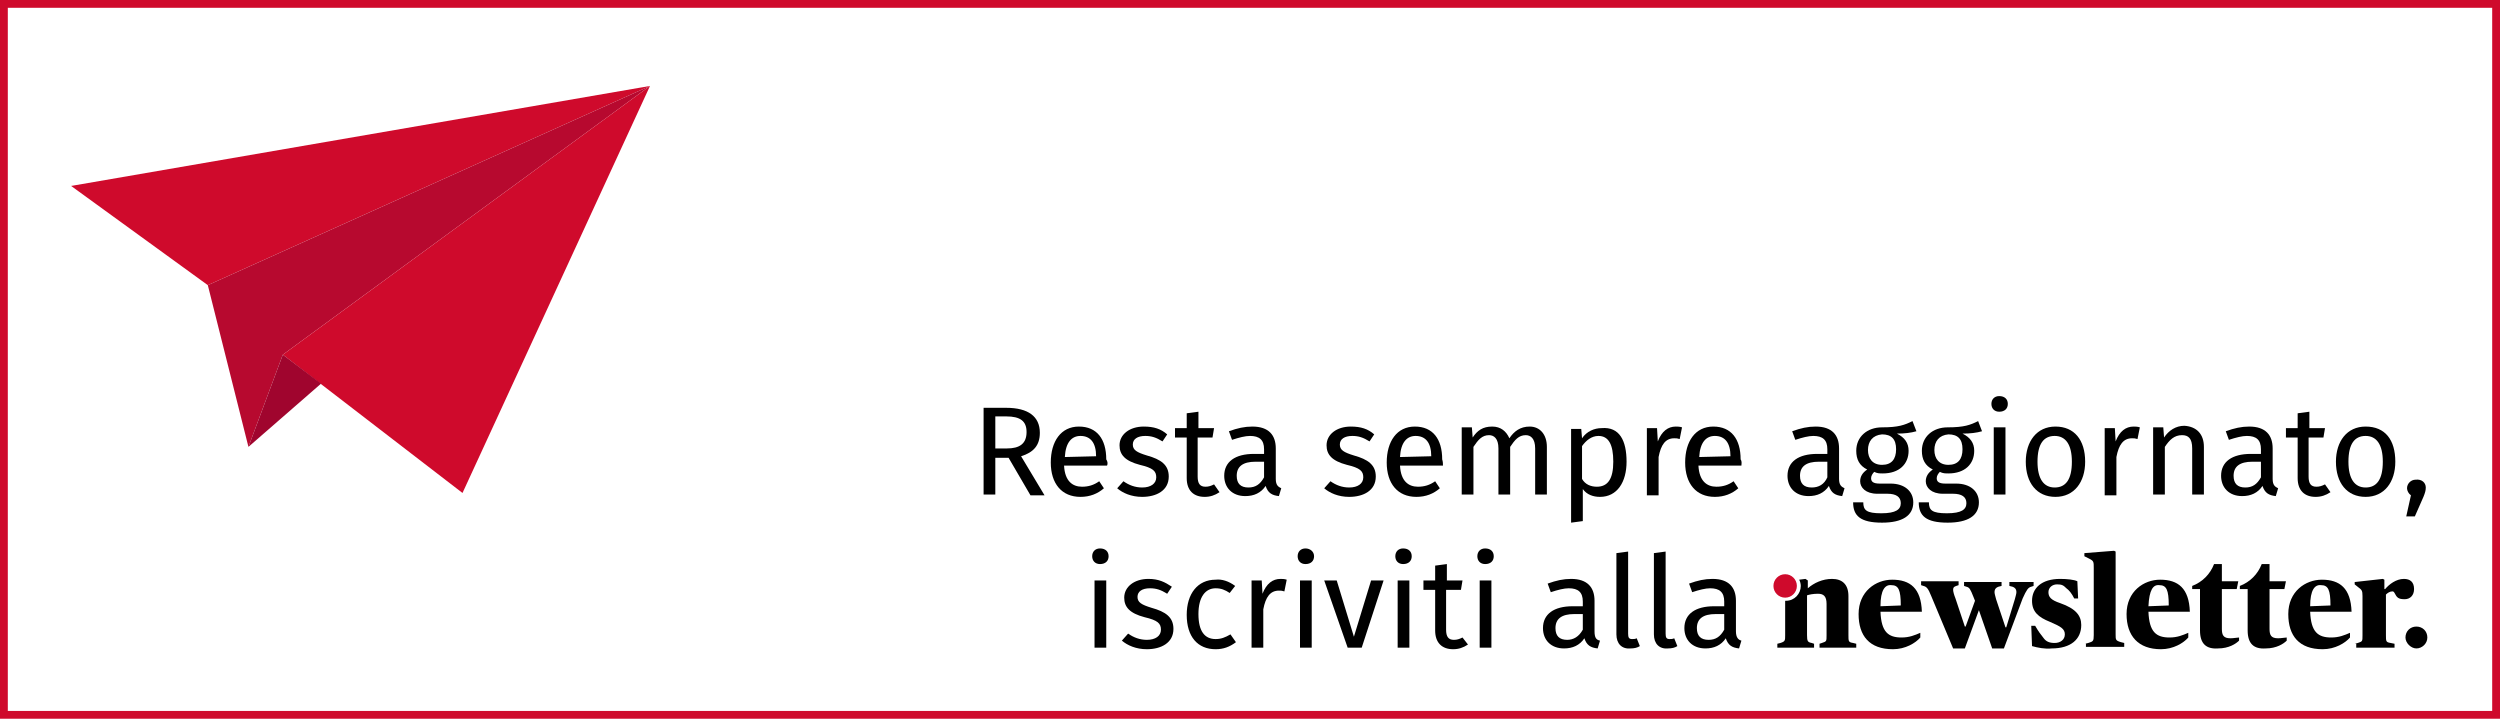<?xml version="1.0" encoding="utf-8"?>
<!-- Generator: Adobe Illustrator 21.0.0, SVG Export Plug-In . SVG Version: 6.00 Build 0)  -->
<svg version="1.1" id="Livello_1" xmlns="http://www.w3.org/2000/svg" xmlns:xlink="http://www.w3.org/1999/xlink" x="0px" y="0px"
	 viewBox="0 0 320 92" style="enable-background:new 0 0 320 92;" xml:space="preserve">
<style type="text/css">
	.st0{fill:#CF0A2C;}
	.st1{fill:#B7092F;}
	.st2{fill:#A0052E;}
</style>
<g>
	<path class="st0" d="M319,1v90H1V1H319 M320,0H0v92h320V0L320,0z"/>
</g>
<g>
	<circle id="XMLID_55_" class="st0" cx="228.5" cy="75" r="1.5"/>
	<path d="M237.2,82.3c-0.6-0.1-0.6-0.2-0.6-1v-5c0-1.5-0.8-2.2-2.1-2.2c-1.2,0-2.3,0.5-3.1,1.2l0-1l-0.3-0.2l-0.8,0.1
		c0.1,0.2,0.2,0.5,0.2,0.8c0,1-0.8,1.9-1.9,1.9c0,0-0.1,0-0.1,0v4.4c0,0.7,0,0.8-0.6,1l-0.4,0.1v0.5h4.7v-0.5l-0.3-0.1
		c-0.5-0.1-0.6-0.2-0.6-1v-5.1c0.3-0.1,0.8-0.2,1.4-0.2c0.7,0,1.1,0.3,1.1,1.3v4c0,0.8,0,0.8-0.6,1l-0.3,0.1v0.5h4.7v-0.5
		L237.2,82.3z"/>
</g>
<g>
	<path d="M129.1,58.6h-1.7v4.7h-1.5V52.2h2.9c2.8,0,4.3,1.1,4.3,3.2c0,1.6-0.8,2.5-2.4,3l3,5h-1.8L129.1,58.6z M128.9,57.4
		c1.6,0,2.5-0.6,2.5-2.1c0-1.4-0.8-2-2.6-2h-1.4v4.1H128.9z"/>
	<path d="M141.7,59.6h-5.5c0.1,2,1.1,2.7,2.3,2.7c0.8,0,1.5-0.2,2.2-0.7l0.6,0.9c-0.8,0.7-1.8,1.1-3,1.1c-2.4,0-3.8-1.7-3.8-4.4
		c0-2.7,1.3-4.6,3.6-4.6c2.3,0,3.5,1.6,3.5,4.2C141.8,59.1,141.8,59.4,141.7,59.6z M140.3,58.4c0-1.7-0.7-2.6-2-2.6
		c-1.1,0-1.9,0.8-2,2.7L140.3,58.4L140.3,58.4z"/>
	<path d="M149.4,55.6l-0.6,0.9c-0.8-0.5-1.4-0.7-2.2-0.7c-1,0-1.6,0.4-1.6,1.1c0,0.7,0.5,1,1.8,1.4c1.8,0.5,2.8,1.2,2.8,2.7
		c0,1.8-1.6,2.6-3.4,2.6c-1.4,0-2.5-0.5-3.2-1.1l0.8-0.9c0.7,0.5,1.5,0.8,2.4,0.8c1.1,0,1.8-0.5,1.8-1.3c0-0.8-0.4-1.2-2.1-1.6
		c-1.9-0.5-2.6-1.3-2.6-2.5c0-1.4,1.3-2.4,3.1-2.4C147.7,54.6,148.6,54.9,149.4,55.6z"/>
	<path d="M156.1,63c-0.6,0.4-1.2,0.6-1.9,0.6c-1.4,0-2.3-0.8-2.3-2.4v-5.2h-1.5v-1.2h1.5v-1.9l1.5-0.2v2.1h2l-0.2,1.2h-1.9V61
		c0,0.9,0.3,1.3,1,1.3c0.4,0,0.7-0.1,1.1-0.3L156.1,63z"/>
	<path d="M164,62.5l-0.3,1c-0.9-0.1-1.4-0.4-1.7-1.3c-0.6,0.9-1.5,1.3-2.6,1.3c-1.7,0-2.7-1.1-2.7-2.6c0-1.8,1.4-2.8,3.8-2.8h1.3
		v-0.6c0-1.2-0.6-1.7-1.8-1.7c-0.6,0-1.4,0.2-2.3,0.5l-0.4-1.1c1.1-0.4,2-0.6,3-0.6c2.1,0,3,1.1,3,2.8v3.9
		C163.3,62.1,163.6,62.3,164,62.5z M161.8,61.1v-2h-1.1c-1.6,0-2.4,0.6-2.4,1.8c0,1,0.5,1.5,1.5,1.5C160.7,62.4,161.3,62,161.8,61.1
		z"/>
	<path d="M175.9,55.6l-0.6,0.9c-0.8-0.5-1.4-0.7-2.2-0.7c-1,0-1.6,0.4-1.6,1.1c0,0.7,0.5,1,1.8,1.4c1.8,0.5,2.8,1.2,2.8,2.7
		c0,1.8-1.6,2.6-3.4,2.6c-1.4,0-2.5-0.5-3.2-1.1l0.8-0.9c0.7,0.5,1.5,0.8,2.4,0.8c1.1,0,1.8-0.5,1.8-1.3c0-0.8-0.4-1.2-2.1-1.6
		c-1.9-0.5-2.6-1.3-2.6-2.5c0-1.4,1.3-2.4,3.1-2.4C174.2,54.6,175.1,54.9,175.9,55.6z"/>
	<path d="M184.7,59.6h-5.5c0.1,2,1.1,2.7,2.3,2.7c0.8,0,1.5-0.2,2.2-0.7l0.6,0.9c-0.8,0.7-1.8,1.1-3,1.1c-2.4,0-3.8-1.7-3.8-4.4
		c0-2.7,1.3-4.6,3.6-4.6c2.3,0,3.5,1.6,3.5,4.2C184.7,59.1,184.7,59.4,184.7,59.6z M183.2,58.4c0-1.7-0.7-2.6-2-2.6
		c-1.1,0-1.9,0.8-2,2.7L183.2,58.4L183.2,58.4z"/>
	<path d="M198,57.2v6.1h-1.5v-5.9c0-1.3-0.6-1.7-1.2-1.7c-0.9,0-1.4,0.6-2,1.5v6.1h-1.5v-5.9c0-1.3-0.6-1.7-1.2-1.7
		c-0.9,0-1.4,0.6-2,1.5v6.1h-1.5v-8.6h1.3l0.1,1.3c0.6-0.9,1.3-1.4,2.5-1.4c1.1,0,1.8,0.6,2.2,1.5c0.6-0.9,1.4-1.5,2.6-1.5
		C197.1,54.6,198,55.6,198,57.2z"/>
	<path d="M208.2,59.1c0,2.6-1.2,4.5-3.4,4.5c-0.9,0-1.7-0.3-2.2-1v4.1l-1.5,0.2v-12h1.3l0.1,1.2c0.6-0.9,1.6-1.3,2.5-1.3
		C207.3,54.6,208.2,56.4,208.2,59.1z M206.5,59.1c0-2.2-0.6-3.3-1.9-3.3c-0.9,0-1.6,0.6-2.1,1.3v4.2c0.4,0.7,1.1,1,1.9,1
		C205.8,62.3,206.5,61.3,206.5,59.1z"/>
	<path d="M215.3,54.7l-0.3,1.5c-0.3-0.1-0.4-0.1-0.7-0.1c-1.1,0-1.7,0.8-2,2.4v4.9h-1.5v-8.6h1.3l0.1,1.7c0.5-1.3,1.3-1.9,2.3-1.9
		C214.7,54.6,215,54.6,215.3,54.7z"/>
	<path d="M222.9,59.6h-5.5c0.1,2,1.1,2.7,2.3,2.7c0.8,0,1.5-0.2,2.2-0.7l0.6,0.9c-0.8,0.7-1.8,1.1-3,1.1c-2.4,0-3.8-1.7-3.8-4.4
		c0-2.7,1.3-4.6,3.6-4.6c2.3,0,3.5,1.6,3.5,4.2C223,59.1,222.9,59.4,222.9,59.6z M221.5,58.4c0-1.7-0.7-2.6-2-2.6
		c-1.1,0-1.9,0.8-2,2.7L221.5,58.4L221.5,58.4z"/>
	<path d="M236.1,62.5l-0.3,1c-0.9-0.1-1.4-0.4-1.7-1.3c-0.6,0.9-1.5,1.3-2.6,1.3c-1.7,0-2.7-1.1-2.7-2.6c0-1.8,1.4-2.8,3.8-2.8h1.3
		v-0.6c0-1.2-0.6-1.7-1.8-1.7c-0.6,0-1.4,0.2-2.3,0.5l-0.4-1.1c1.1-0.4,2-0.6,3-0.6c2.1,0,3,1.1,3,2.8v3.9
		C235.4,62.1,235.7,62.3,236.1,62.5z M233.9,61.1v-2h-1.1c-1.6,0-2.4,0.6-2.4,1.8c0,1,0.5,1.5,1.5,1.5
		C232.8,62.4,233.5,62,233.9,61.1z"/>
	<path d="M245.3,55.2c-0.7,0.2-1.5,0.3-2.5,0.3c1,0.5,1.5,1.2,1.5,2.2c0,1.7-1.2,2.9-3.3,2.9c-0.4,0-0.7,0-1.1-0.2
		c-0.2,0.2-0.4,0.5-0.4,0.8c0,0.4,0.2,0.7,1.1,0.7h1.4c1.8,0,2.9,1,2.9,2.4c0,1.7-1.4,2.6-4,2.6c-2.8,0-3.7-0.9-3.7-2.6h1.3
		c0,1,0.4,1.4,2.3,1.4c1.9,0,2.5-0.5,2.5-1.3c0-0.8-0.6-1.2-1.7-1.2h-1.3c-1.5,0-2.2-0.8-2.2-1.6c0-0.6,0.3-1.1,0.9-1.5
		c-1-0.5-1.4-1.3-1.4-2.4c0-1.8,1.4-3,3.3-3c2.1,0,2.9-0.3,3.9-0.8L245.3,55.2z M239.1,57.6c0,1.1,0.6,1.9,1.8,1.9
		c1.2,0,1.8-0.7,1.8-2c0-1.3-0.6-1.9-1.8-1.9C239.7,55.7,239.1,56.5,239.1,57.6z"/>
	<path d="M253.7,55.2c-0.7,0.2-1.5,0.3-2.5,0.3c1,0.5,1.5,1.2,1.5,2.2c0,1.7-1.2,2.9-3.3,2.9c-0.4,0-0.7,0-1.1-0.2
		c-0.2,0.2-0.4,0.5-0.4,0.8c0,0.4,0.2,0.7,1.1,0.7h1.4c1.8,0,2.9,1,2.9,2.4c0,1.7-1.4,2.6-4,2.6c-2.8,0-3.7-0.9-3.7-2.6h1.3
		c0,1,0.4,1.4,2.3,1.4c1.9,0,2.5-0.5,2.5-1.3c0-0.8-0.6-1.2-1.7-1.2h-1.3c-1.5,0-2.2-0.8-2.2-1.6c0-0.6,0.3-1.1,0.9-1.5
		c-1-0.5-1.4-1.3-1.4-2.4c0-1.8,1.4-3,3.3-3c2.1,0,2.9-0.3,3.9-0.8L253.7,55.2z M247.6,57.6c0,1.1,0.6,1.9,1.8,1.9
		c1.2,0,1.8-0.7,1.8-2c0-1.3-0.6-1.9-1.8-1.9C248.2,55.7,247.6,56.5,247.6,57.6z"/>
	<path d="M257,51.7c0,0.6-0.4,1-1.1,1c-0.6,0-1-0.4-1-1c0-0.6,0.4-1,1-1C256.6,50.7,257,51.1,257,51.7z M256.7,63.3h-1.5v-8.6h1.5
		V63.3z"/>
	<path d="M266.9,59.1c0,2.6-1.4,4.5-3.8,4.5c-2.4,0-3.8-1.8-3.8-4.5c0-2.6,1.4-4.5,3.8-4.5C265.5,54.6,266.9,56.3,266.9,59.1z
		 M260.8,59.1c0,2.2,0.8,3.3,2.2,3.3s2.2-1,2.2-3.3c0-2.2-0.8-3.3-2.2-3.3C261.6,55.8,260.8,56.8,260.8,59.1z"/>
	<path d="M273.9,54.7l-0.3,1.5c-0.3-0.1-0.4-0.1-0.7-0.1c-1.1,0-1.7,0.8-2,2.4v4.9h-1.5v-8.6h1.3l0.1,1.7c0.5-1.3,1.3-1.9,2.3-1.9
		C273.3,54.6,273.6,54.6,273.9,54.7z"/>
	<path d="M282.1,57.2v6.1h-1.5v-5.9c0-1.3-0.5-1.7-1.3-1.7c-1,0-1.6,0.6-2.2,1.5v6.1h-1.5v-8.6h1.3l0.1,1.3c0.6-0.9,1.5-1.5,2.6-1.5
		C281.2,54.6,282.1,55.6,282.1,57.2z"/>
	<path d="M291.6,62.5l-0.3,1c-0.9-0.1-1.4-0.4-1.7-1.3c-0.6,0.9-1.5,1.3-2.6,1.3c-1.7,0-2.7-1.1-2.7-2.6c0-1.8,1.4-2.8,3.8-2.8h1.3
		v-0.6c0-1.2-0.6-1.7-1.8-1.7c-0.6,0-1.4,0.2-2.3,0.5l-0.4-1.1c1.1-0.4,2-0.6,3-0.6c2.1,0,3,1.1,3,2.8v3.9
		C290.9,62.1,291.2,62.3,291.6,62.5z M289.4,61.1v-2h-1.1c-1.6,0-2.4,0.6-2.4,1.8c0,1,0.5,1.5,1.5,1.5
		C288.3,62.4,288.9,62,289.4,61.1z"/>
	<path d="M298.3,63c-0.6,0.4-1.2,0.6-1.9,0.6c-1.4,0-2.3-0.8-2.3-2.4v-5.2h-1.5v-1.2h1.5v-1.9l1.5-0.2v2.1h2l-0.2,1.2h-1.9V61
		c0,0.9,0.3,1.3,1,1.3c0.4,0,0.7-0.1,1.1-0.3L298.3,63z"/>
	<path d="M306.6,59.1c0,2.6-1.4,4.5-3.8,4.5c-2.4,0-3.8-1.8-3.8-4.5c0-2.6,1.4-4.5,3.8-4.5C305.3,54.6,306.6,56.3,306.6,59.1z
		 M300.6,59.1c0,2.2,0.8,3.3,2.2,3.3s2.2-1,2.2-3.3c0-2.2-0.8-3.3-2.2-3.3C301.4,55.8,300.6,56.8,300.6,59.1z"/>
	<path d="M310.5,62.4c0,0.4-0.1,0.7-0.3,1.2l-1.1,2.5H308l0.6-2.7c-0.3-0.2-0.5-0.6-0.5-0.9c0-0.6,0.5-1.1,1.1-1.1
		C310,61.3,310.5,61.8,310.5,62.4z"/>
	<path d="M141.9,71.2c0,0.6-0.4,1-1.1,1c-0.6,0-1-0.4-1-1c0-0.6,0.4-1,1-1C141.5,70.2,141.9,70.6,141.9,71.2z M141.6,82.9h-1.5v-8.6
		h1.5V82.9z"/>
	<path d="M150,75.1l-0.6,0.9c-0.8-0.5-1.4-0.7-2.2-0.7c-1,0-1.6,0.4-1.6,1.1c0,0.7,0.5,1,1.8,1.4c1.8,0.5,2.8,1.2,2.8,2.7
		c0,1.8-1.6,2.6-3.4,2.6c-1.4,0-2.5-0.5-3.2-1.1l0.8-0.9c0.7,0.5,1.5,0.8,2.4,0.8c1.1,0,1.8-0.5,1.8-1.3c0-0.8-0.4-1.2-2.1-1.6
		c-1.9-0.5-2.6-1.3-2.6-2.5c0-1.4,1.3-2.4,3.1-2.4C148.3,74.1,149.1,74.5,150,75.1z"/>
	<path d="M158.1,75l-0.7,0.9c-0.6-0.4-1.1-0.6-1.8-0.6c-1.3,0-2.2,1.1-2.2,3.3c0,2.2,0.8,3.2,2.2,3.2c0.7,0,1.2-0.2,1.9-0.6l0.7,1
		c-0.8,0.6-1.6,0.9-2.6,0.9c-2.3,0-3.7-1.6-3.7-4.4c0-2.7,1.4-4.5,3.7-4.5C156.4,74.1,157.3,74.4,158.1,75z"/>
	<path d="M164.7,74.2l-0.3,1.5c-0.3-0.1-0.4-0.1-0.7-0.1c-1.1,0-1.7,0.8-2,2.4v4.9h-1.5v-8.6h1.3l0.1,1.7c0.5-1.3,1.3-1.9,2.3-1.9
		C164.1,74.1,164.4,74.1,164.7,74.2z"/>
	<path d="M168.2,71.2c0,0.6-0.4,1-1.1,1c-0.6,0-1-0.4-1-1c0-0.6,0.4-1,1-1C167.7,70.2,168.2,70.6,168.2,71.2z M167.9,82.9h-1.5v-8.6
		h1.5V82.9z"/>
	<path d="M174.3,82.9h-1.8l-3-8.6h1.6l2.2,7.2l2.2-7.2h1.6L174.3,82.9z"/>
	<path d="M180.7,71.2c0,0.6-0.4,1-1.1,1c-0.6,0-1-0.4-1-1c0-0.6,0.4-1,1-1C180.3,70.2,180.7,70.6,180.7,71.2z M180.4,82.9h-1.5v-8.6
		h1.5V82.9z"/>
	<path d="M187.9,82.5c-0.6,0.4-1.2,0.6-1.9,0.6c-1.4,0-2.3-0.8-2.3-2.4v-5.2h-1.5v-1.2h1.5v-1.9l1.5-0.2v2.1h2l-0.2,1.2h-1.9v5.1
		c0,0.9,0.3,1.3,1,1.3c0.4,0,0.7-0.1,1.1-0.3L187.9,82.5z"/>
	<path d="M191.2,71.2c0,0.6-0.4,1-1.1,1c-0.6,0-1-0.4-1-1c0-0.6,0.4-1,1-1C190.8,70.2,191.2,70.6,191.2,71.2z M190.9,82.9h-1.5v-8.6
		h1.5V82.9z"/>
	<path d="M204.8,82l-0.3,1c-0.9-0.1-1.4-0.4-1.7-1.3c-0.6,0.9-1.5,1.3-2.6,1.3c-1.7,0-2.7-1.1-2.7-2.6c0-1.8,1.4-2.8,3.8-2.8h1.3V77
		c0-1.2-0.6-1.7-1.8-1.7c-0.6,0-1.4,0.2-2.3,0.5l-0.4-1.1c1.1-0.4,2-0.6,3-0.6c2.1,0,3,1.1,3,2.8v3.9
		C204.1,81.6,204.3,81.9,204.8,82z M202.6,80.6v-2h-1.1c-1.6,0-2.4,0.6-2.4,1.8c0,1,0.5,1.5,1.5,1.5
		C201.4,81.9,202.1,81.5,202.6,80.6z"/>
	<path d="M206.9,81.2V70.8l1.5-0.2v10.5c0,0.5,0.1,0.7,0.5,0.7c0.2,0,0.4,0,0.6-0.1l0.4,1c-0.3,0.2-0.7,0.3-1.2,0.3
		C207.6,83.1,206.9,82.4,206.9,81.2z"/>
	<path d="M211.7,81.2V70.8l1.5-0.2v10.5c0,0.5,0.1,0.7,0.5,0.7c0.2,0,0.4,0,0.6-0.1l0.4,1c-0.3,0.2-0.7,0.3-1.2,0.3
		C212.4,83.1,211.7,82.4,211.7,81.2z"/>
	<path d="M222.9,82l-0.3,1c-0.9-0.1-1.4-0.4-1.7-1.3c-0.6,0.9-1.5,1.3-2.6,1.3c-1.7,0-2.7-1.1-2.7-2.6c0-1.8,1.4-2.8,3.8-2.8h1.3V77
		c0-1.2-0.6-1.7-1.8-1.7c-0.6,0-1.4,0.2-2.3,0.5l-0.4-1.1c1.1-0.4,2-0.6,3-0.6c2.1,0,3,1.1,3,2.8v3.9
		C222.2,81.6,222.5,81.9,222.9,82z M220.7,80.6v-2h-1.1c-1.6,0-2.4,0.6-2.4,1.8c0,1,0.5,1.5,1.5,1.5
		C219.6,81.9,220.2,81.5,220.7,80.6z"/>
	<path d="M237.9,78.6c0-2.9,2.2-4.4,4.3-4.4c2.3,0,3.7,1.1,3.8,4.1h-5.3c0.1,2.6,1,3.3,2.7,3.3c1,0,1.7-0.3,2.4-0.6v0.6
		c-0.6,0.7-1.9,1.5-3.5,1.5C239.3,83.1,237.9,81.4,237.9,78.6z M240.7,77.6l2.6-0.1c0-2-0.3-2.6-1.2-2.6
		C241.3,74.8,240.7,75.5,240.7,77.6z"/>
	<path d="M247.2,76.3c-0.4-1-0.6-1.2-1-1.3l-0.3-0.1v-0.5h4.8v0.5l-0.3,0.1c-0.3,0.1-0.4,0.2-0.4,0.5c0,0.2,0.1,0.6,0.3,1.1l1.2,3.6
		h0.1l1.2-3.3l-0.2-0.5c-0.4-1-0.5-1.2-0.9-1.3l-0.3-0.1v-0.5h4.8v0.5l-0.4,0.1c-0.3,0.1-0.5,0.3-0.5,0.7c0,0.2,0.1,0.5,0.2,0.9
		l1.2,3.6h0.1l1.1-3.6c0.1-0.4,0.2-0.7,0.2-0.9c0-0.4-0.2-0.6-0.5-0.7l-0.4-0.1v-0.5h3.1v0.5l-0.3,0.1c-0.4,0.1-0.6,0.4-1.1,1.5
		l-2.4,6.4h-1.5l-1.7-4.9h0l-1.8,4.9h-1.5L247.2,76.3z"/>
	<path d="M260.1,82.7l-0.1-2.6h0.5c0.4,0.7,0.7,1.1,1.1,1.6c0.3,0.4,0.7,0.6,1.4,0.6c0.7,0,1.3-0.4,1.3-1.1c0-0.7-0.5-1-1.9-1.6
		c-1.5-0.6-2.3-1.3-2.3-2.7c0-1.6,1.2-2.8,3.6-2.8c0.9,0,1.8,0.1,2.2,0.3l0.1,2.2h-0.5c-0.3-0.6-0.6-1-1-1.3
		c-0.4-0.4-0.6-0.5-1.2-0.5c-0.6,0-1.1,0.4-1.1,1c0,0.6,0.3,1,1.5,1.4c2,0.7,2.7,1.6,2.7,2.8c0,1.8-1.3,3-3.8,3
		C261.8,83.1,260.8,82.9,260.1,82.7z"/>
	<path d="M266.9,82.4l0.4-0.1c0.6-0.2,0.7-0.2,0.7-1v-8.6c0-0.8,0-0.9-0.6-1.2l-0.6-0.3v-0.4l3.8-0.3l0.2,0.1c0,0,0,0.8,0,1.9v8.7
		c0,0.7,0,0.8,0.7,1l0.4,0.1v0.5h-4.9V82.4z"/>
	<path d="M272.2,78.6c0-2.9,2.2-4.4,4.3-4.4c2.3,0,3.7,1.1,3.8,4.1H275c0.1,2.6,1,3.3,2.7,3.3c1,0,1.7-0.3,2.4-0.6v0.6
		c-0.6,0.7-1.9,1.5-3.5,1.5C273.7,83.1,272.2,81.4,272.2,78.6z M275,77.6l2.6-0.1c0-2-0.3-2.6-1.2-2.6
		C275.6,74.8,275.1,75.5,275,77.6z"/>
	<path d="M281.6,80.7v-5.3h-1V75c1.3-0.5,2.3-1.5,2.8-2.8h1v2.2h2.1l-0.2,1h-1.9v5.1c0,0.8,0.2,1.2,1.1,1.2c0.4,0,0.9-0.1,1.1-0.1
		V82c-0.4,0.4-1.3,1-2.7,1C282.4,83.1,281.6,82.4,281.6,80.7z"/>
	<path d="M287.7,80.7v-5.3h-1V75c1.3-0.5,2.3-1.5,2.8-2.8h1v2.2h2.1l-0.2,1h-1.9v5.1c0,0.8,0.2,1.2,1.1,1.2c0.4,0,0.9-0.1,1.1-0.1
		V82c-0.4,0.4-1.3,1-2.7,1C288.5,83.1,287.7,82.4,287.7,80.7z"/>
	<path d="M292.9,78.6c0-2.9,2.2-4.4,4.3-4.4c2.3,0,3.7,1.1,3.8,4.1h-5.3c0.1,2.6,1,3.3,2.7,3.3c1,0,1.7-0.3,2.4-0.6v0.6
		c-0.6,0.7-1.9,1.5-3.5,1.5C294.3,83.1,292.9,81.4,292.9,78.6z M295.7,77.6l2.6-0.1c0-2-0.3-2.6-1.2-2.6
		C296.3,74.8,295.7,75.5,295.7,77.6z"/>
	<path d="M301.4,82.4l0.4-0.1c0.6-0.2,0.6-0.2,0.6-1v-5c0-0.7-0.1-0.8-0.5-1.1l-0.5-0.4v-0.3l3.6-0.4l0.2,0.1l0,1.2h0.1
		c0.5-0.6,1.4-1.3,2.4-1.3c0.8,0,1.3,0.4,1.3,1.3c0,0.8-0.5,1.3-1.2,1.3c-0.8,0-1-0.2-1.3-0.8c-0.1-0.2-0.2-0.2-0.3-0.2
		c-0.3,0-0.6,0.2-0.8,0.4v5.2c0,0.8,0,0.9,0.6,1l0.5,0.1v0.5h-4.9V82.4z"/>
	<path d="M307.9,81.6c0-0.8,0.6-1.4,1.4-1.4c0.8,0,1.4,0.6,1.4,1.4c0,0.8-0.7,1.4-1.4,1.4C308.6,83,307.9,82.3,307.9,81.6z"/>
</g>
<polygon class="st0" points="9.1,23.8 83.2,11 26.6,36.5 "/>
<polygon class="st1" points="26.6,36.5 31.8,57.2 36.2,45.4 83.2,11 "/>
<polygon class="st0" points="36.2,45.4 59.2,63.1 83.2,11 "/>
<polygon class="st2" points="36.2,45.4 31.8,57.2 41.1,49.1 "/>
</svg>
